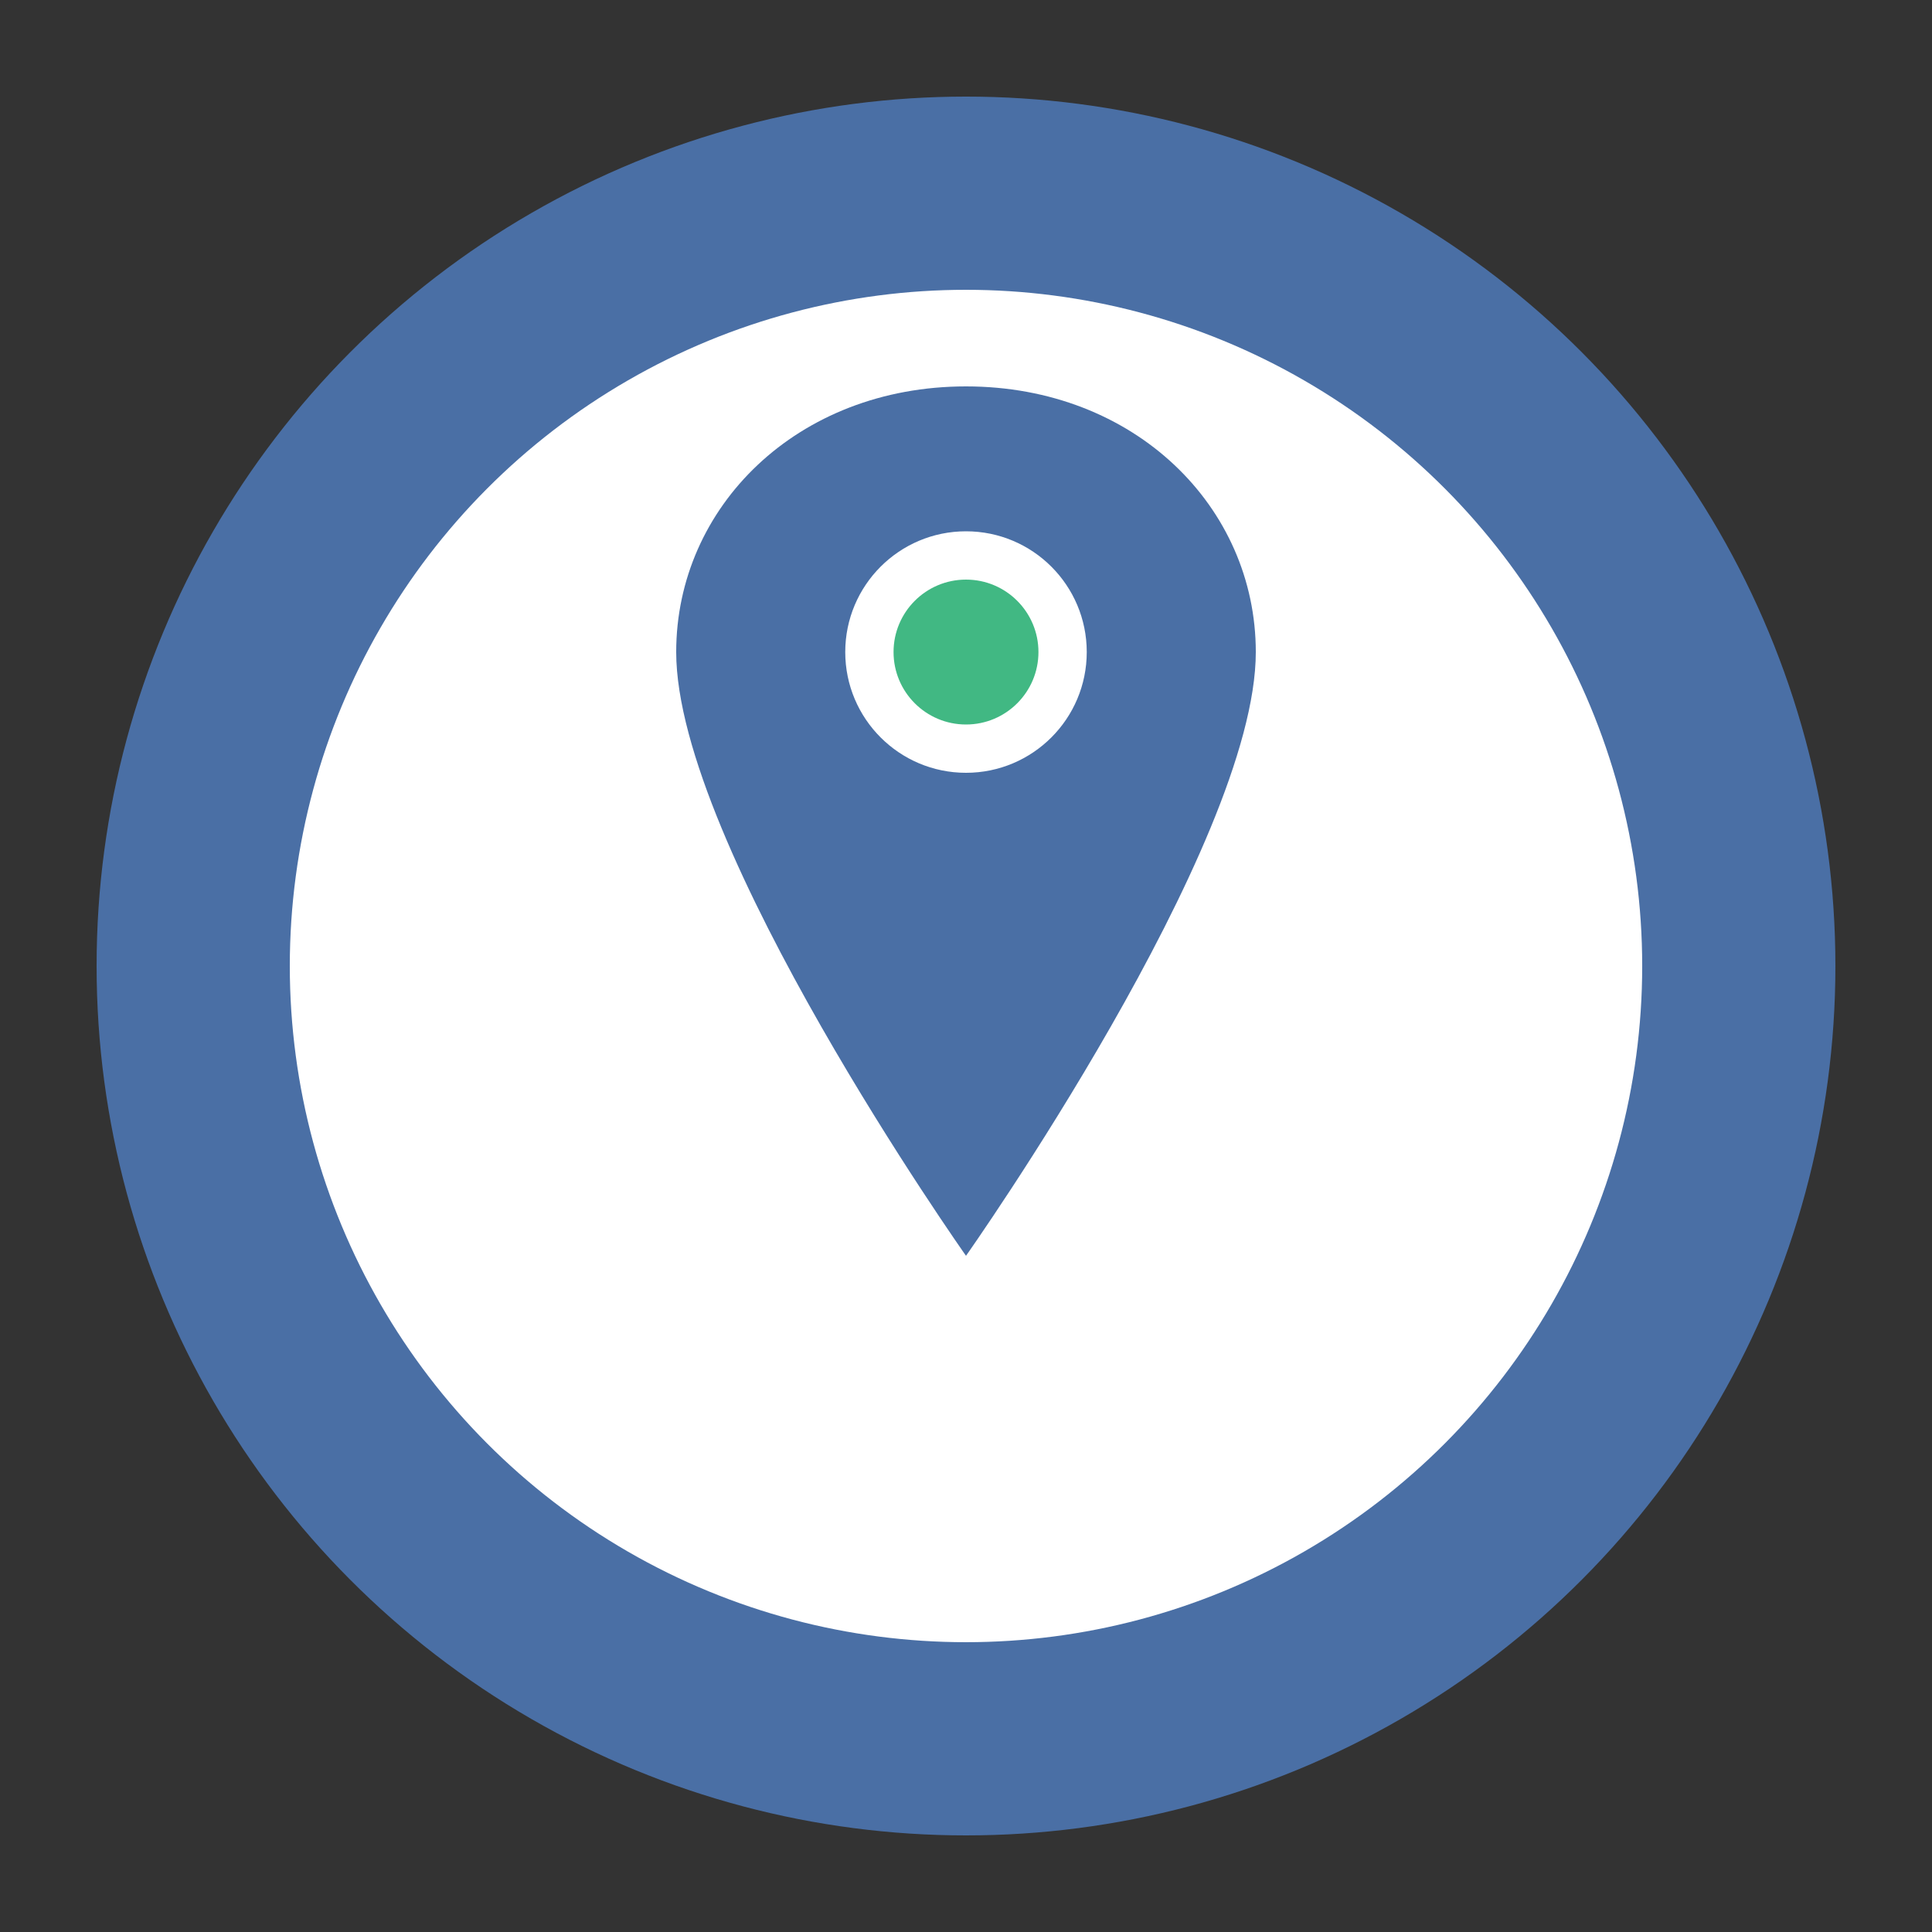 <svg width="40" height="40" viewBox="0 0 40 40" fill="none" xmlns="http://www.w3.org/2000/svg">
  <rect x="0" y="0" width="40" height="40" fill="#333333" stroke="none"/>
  <!-- Círculo exterior azul -->
  <circle cx="20" cy="20" r="18" fill="#4A6FA5"/>
  
  <!-- Círculo interior blanco -->
  <circle cx="20" cy="20" r="14" fill="white"/>
  
  <!-- Forma de pin/marcador simplificada -->
  <path d="M20 8C16.5 8 14 10.5 14 13.5C14 17.5 20 26 20 26S26 17.5 26 13.5C26 10.5 23.5 8 20 8Z" fill="#4A6FA5"/>
  
  <!-- Punto central del pin con bodega -->
  <circle cx="20" cy="13.5" r="2.5" fill="white"/>
  <circle cx="20" cy="13.5" r="1.5" fill="#41B883"/>
</svg> 